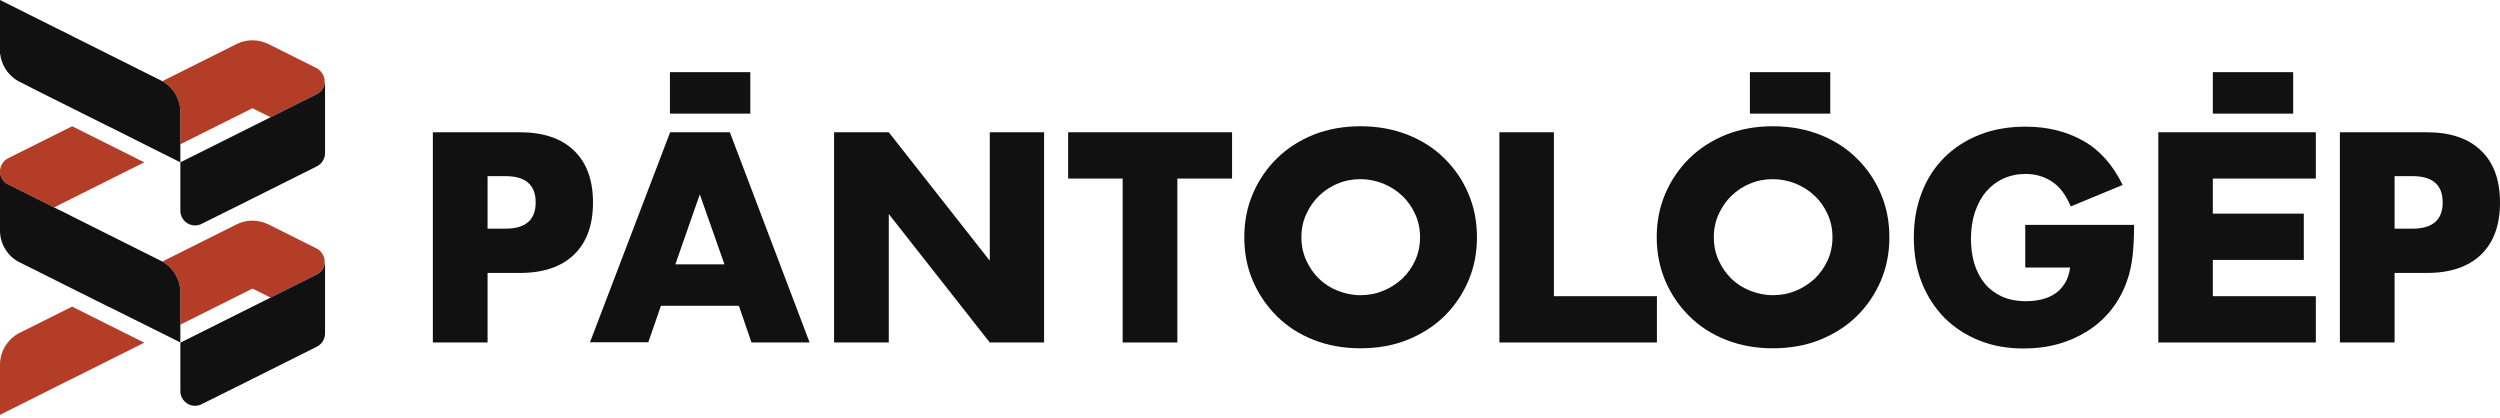 <svg width="904" height="151" viewBox="0 0 904 151" fill="none" xmlns="http://www.w3.org/2000/svg">
<g clip-path="url(#clip0_204_4386)">
<path d="M386.238 64.565V47.826H445.514V64.565H425.731V123.841H405.949V64.565H386.238Z" fill="#111111"/>
<path d="M176.307 123.841H156.524V47.826H187.974C196.525 47.826 203.047 50.072 207.612 54.493C212.177 58.913 214.424 65.145 214.424 73.261C214.424 81.304 212.177 87.609 207.612 92.029C203.047 96.449 196.525 98.696 187.974 98.696H176.307V123.841ZM176.307 82.681H182.829C190.076 82.681 193.699 79.493 193.699 73.188C193.699 66.884 190.076 63.696 182.829 63.696H176.307V82.681Z" fill="#111111"/>
<path d="M267.178 110.58H238.989L234.424 123.768H213.337L242.323 47.826H263.917L292.758 123.841H271.744L267.178 110.58ZM261.961 95.58L253.048 70.29L244.207 95.58H261.961Z" fill="#111111"/>
<path d="M301.599 123.841V47.826H321.382L357.904 94.275V47.826H377.542V123.841H357.904L321.382 77.391V123.841H301.599Z" fill="#111111"/>
<path d="M449.935 85.797C449.935 80.145 450.949 74.928 453.051 70C455.152 65.145 458.051 60.87 461.747 57.246C465.442 53.623 469.863 50.797 475.008 48.696C480.153 46.667 485.805 45.652 491.964 45.652C498.052 45.652 503.704 46.667 508.921 48.696C514.066 50.725 518.559 53.551 522.255 57.246C525.951 60.87 528.922 65.145 530.951 70C533.052 74.855 534.067 80.145 534.067 85.797C534.067 91.449 533.052 96.667 530.951 101.594C528.849 106.449 525.951 110.725 522.255 114.348C518.559 117.971 514.066 120.797 508.921 122.899C503.776 124.928 498.124 125.942 491.964 125.942C485.805 125.942 480.153 124.928 475.008 122.899C469.863 120.87 465.442 118.043 461.747 114.348C458.051 110.725 455.152 106.449 453.051 101.594C450.949 96.739 449.935 91.449 449.935 85.797ZM470.587 85.797C470.587 88.841 471.167 91.594 472.326 94.13C473.486 96.667 475.008 98.913 476.964 100.797C478.921 102.681 481.167 104.13 483.776 105.145C486.385 106.159 489.066 106.739 491.964 106.739C494.863 106.739 497.617 106.232 500.153 105.145C502.762 104.13 505.008 102.609 507.037 100.797C508.994 98.913 510.588 96.667 511.747 94.13C512.907 91.594 513.487 88.768 513.487 85.797C513.487 82.754 512.907 80 511.747 77.464C510.588 74.928 509.066 72.681 507.037 70.797C505.081 68.913 502.762 67.464 500.153 66.377C497.544 65.362 494.791 64.783 491.964 64.783C489.066 64.783 486.312 65.29 483.776 66.377C481.167 67.391 478.921 68.913 476.964 70.797C475.008 72.681 473.486 74.928 472.326 77.464C471.167 80 470.587 82.754 470.587 85.797Z" fill="#111111"/>
<path d="M561.893 47.826V107.101H599.14V123.841H542.183V47.826H561.893Z" fill="#111111"/>
<path d="M599.068 85.797C599.068 80.145 600.082 74.928 602.184 70C604.285 65.145 607.184 60.87 610.879 57.246C614.575 53.623 618.995 50.797 624.14 48.696C629.285 46.667 634.938 45.652 641.097 45.652C647.184 45.652 652.837 46.667 658.054 48.696C663.199 50.725 667.692 53.551 671.388 57.246C675.083 60.87 678.054 65.145 680.083 70C682.185 74.855 683.199 80.145 683.199 85.797C683.199 91.449 682.185 96.667 680.083 101.594C677.982 106.449 675.083 110.725 671.388 114.348C667.692 117.971 663.199 120.797 658.054 122.899C652.909 124.928 647.257 125.942 641.097 125.942C634.938 125.942 629.285 124.928 624.14 122.899C618.995 120.87 614.575 118.043 610.879 114.348C607.184 110.725 604.285 106.449 602.184 101.594C600.155 96.739 599.068 91.449 599.068 85.797ZM619.72 85.797C619.72 88.841 620.3 91.594 621.459 94.13C622.619 96.667 624.14 98.913 626.097 100.797C628.054 102.681 630.3 104.13 632.909 105.145C635.517 106.159 638.199 106.739 641.097 106.739C643.996 106.739 646.75 106.232 649.286 105.145C651.895 104.13 654.141 102.609 656.17 100.797C658.127 98.913 659.721 96.667 660.88 94.13C662.04 91.594 662.619 88.768 662.619 85.797C662.619 82.754 662.04 80 660.88 77.464C659.721 74.928 658.199 72.681 656.17 70.797C654.213 68.913 651.895 67.464 649.286 66.377C646.677 65.362 643.923 64.783 641.097 64.783C638.199 64.783 635.445 65.29 632.909 66.377C630.3 67.391 628.054 68.913 626.097 70.797C624.14 72.681 622.619 74.928 621.459 77.464C620.3 80 619.72 82.754 619.72 85.797Z" fill="#111111"/>
<path d="M732.475 81.304H771.679C771.679 85.362 771.534 88.986 771.172 92.319C770.809 95.58 770.157 98.696 769.143 101.522C767.766 105.507 765.809 108.986 763.418 112.029C761.027 115.073 758.128 117.609 754.867 119.71C751.606 121.739 748.055 123.333 744.142 124.42C740.229 125.507 736.171 126.015 731.823 126.015C725.881 126.015 720.519 125.072 715.663 123.116C710.808 121.159 706.605 118.406 703.127 114.928C699.649 111.377 696.895 107.174 694.939 102.246C692.982 97.319 692.04 91.884 692.04 85.87C692.04 79.928 692.982 74.565 694.939 69.565C696.823 64.638 699.576 60.435 703.127 56.884C706.678 53.406 710.881 50.652 715.881 48.696C720.881 46.739 726.388 45.797 732.475 45.797C740.374 45.797 747.331 47.536 753.345 50.942C759.36 54.348 764.07 59.71 767.548 66.884L748.78 74.638C747.041 70.507 744.794 67.464 741.968 65.652C739.215 63.841 736.026 62.899 732.475 62.899C729.504 62.899 726.823 63.478 724.432 64.565C722.04 65.652 719.939 67.246 718.2 69.275C716.461 71.304 715.156 73.768 714.142 76.667C713.2 79.565 712.692 82.754 712.692 86.377C712.692 89.638 713.127 92.609 713.924 95.362C714.794 98.116 716.026 100.507 717.693 102.536C719.359 104.565 721.461 106.087 723.924 107.246C726.388 108.333 729.287 108.913 732.62 108.913C734.577 108.913 736.461 108.696 738.273 108.261C740.084 107.826 741.751 107.101 743.128 106.159C744.577 105.217 745.736 103.913 746.678 102.391C747.621 100.87 748.273 98.986 748.563 96.739H732.33V81.304H732.475Z" fill="#111111"/>
<path d="M837.405 64.565H800.158V77.246H833.057V93.986H800.158V107.101H837.405V123.841H780.447V47.826H837.405V64.565Z" fill="#111111"/>
<path d="M865.884 123.841H846.101V47.826H877.55C886.101 47.826 892.623 50.072 897.188 54.493C901.754 58.913 904 65.145 904 73.261C904 81.304 901.754 87.609 897.188 92.029C892.623 96.449 886.101 98.696 877.55 98.696H865.884V123.841ZM865.884 82.681H872.405C879.652 82.681 883.275 79.493 883.275 73.188C883.275 66.884 879.652 63.696 872.405 63.696H865.884V82.681Z" fill="#111111"/>
<path d="M271.309 26.087H242.25V41.087H271.309V26.087Z" fill="#111111"/>
<path d="M661.822 26.087H632.764V41.087H661.822V26.087Z" fill="#111111"/>
<path d="M829.216 26.087H800.158V41.087H829.216V26.087Z" fill="#111111"/>
<path d="M114.639 89.928L96.958 81.087C95.219 80.29 93.335 79.783 91.306 79.783C89.349 79.783 87.465 80.217 85.798 81.014L85.074 81.377L71.74 88.043L65.218 91.304L58.697 94.565C62.61 96.812 65.218 101.015 65.218 105.87V117.391L84.784 107.609L88.697 105.652L91.306 104.348L93.915 105.652L97.828 107.609L104.349 104.348L114.639 99.203C116.306 98.333 117.393 96.594 117.393 94.565C117.393 93.551 117.103 92.536 116.524 91.739C116.089 91.014 115.437 90.362 114.639 89.928Z" fill="#B33D26"/>
<path d="M65.218 40.652V45.652V52.174L84.784 42.391L88.697 40.435L91.306 39.13L93.915 40.435L97.828 42.391L104.349 39.13L114.639 33.986C116.306 33.116 117.393 31.377 117.393 29.348C117.393 28.333 117.103 27.319 116.524 26.522C116.016 25.797 115.364 25.145 114.639 24.71L110.871 22.826L96.958 15.87C95.219 15.072 93.335 14.565 91.306 14.565C89.349 14.565 87.465 15 85.798 15.797L85.074 16.159L71.74 22.826L65.218 26.087L58.697 29.348C62.61 31.594 65.218 35.87 65.218 40.652Z" fill="#B33D26"/>
<path d="M39.131 52.174L26.087 45.652L13.044 52.174L6.522 55.435L2.754 57.319C1.957 57.754 1.304 58.333 0.87 59.13C0.29 59.928 0 60.942 0 61.956C0 63.986 1.087 65.725 2.754 66.594L10.435 70.435L13.044 71.739L19.566 75L22.029 73.768L26.087 71.739L32.609 68.478L39.131 65.217L52.175 58.696L45.653 55.435L39.131 52.174Z" fill="#B33D26"/>
<path d="M26.087 110.87L13.044 117.391L7.391 120.217C7.102 120.362 6.812 120.507 6.522 120.652C4.71 121.667 3.188 123.188 2.029 124.928C0.725 126.957 0 129.42 0 131.957V150L10.435 144.783L13.044 143.478L24.855 137.536L26.087 136.957L32.609 133.696L39.131 130.435L52.175 123.913L39.131 117.391L26.087 110.87Z" fill="#B33D26"/>
<path d="M114.639 99.203L104.349 104.348L97.828 107.609L91.306 110.87L71.74 120.652L65.218 123.913V130.435V141.449C65.218 144.348 67.61 146.739 70.508 146.739C71.45 146.739 72.248 146.522 73.045 146.087L84.856 140.217L91.378 136.957L97.9 133.696L114.712 125.29C115.509 124.855 116.161 124.275 116.668 123.478C117.176 122.681 117.538 121.667 117.538 120.652V117.391V110.87V97.826V94.565C117.393 96.594 116.306 98.333 114.639 99.203Z" fill="#111111"/>
<path d="M114.639 33.986L104.349 39.13L97.828 42.391L91.306 45.652L71.74 55.435L65.218 58.696V65.217V76.232C65.218 79.13 67.61 81.522 70.508 81.522C71.45 81.522 72.248 81.304 73.045 80.87L84.856 75L91.378 71.739L97.9 68.478L114.712 60.072C115.509 59.638 116.161 59.058 116.668 58.261C117.176 57.464 117.538 56.449 117.538 55.435V55.362V52.174V45.652V32.609V29.348C117.393 31.377 116.306 33.116 114.639 33.986Z" fill="#111111"/>
<path d="M65.218 105.87C65.218 101.014 62.61 96.812 58.697 94.565C58.407 94.42 58.117 94.275 57.827 94.13L52.175 91.304L39.131 84.783L26.087 78.261L24.855 77.609L19.566 75L13.044 71.739L10.435 70.435L2.754 66.594C1.087 65.725 0 63.986 0 61.956V65.217V78.261V83.261C0 83.768 0 84.275 0.072 84.783C0.072 84.855 0.072 84.855 0.072 84.855C0.29 86.812 1.015 88.696 2.029 90.29C3.333 92.319 5.145 93.986 7.391 95L13.044 97.826L26.087 104.348L32.609 107.609L39.131 110.87L40.363 111.449L54.783 118.623L58.697 120.58L65.218 123.841V117.319V105.87Z" fill="#111111"/>
<path d="M65.218 45.652V40.652C65.218 35.797 62.61 31.594 58.697 29.348C58.407 29.203 58.117 29.058 57.827 28.913L52.175 26.087L39.131 19.565L26.087 13.043L24.855 12.391L19.566 9.783L13.044 6.522L10.435 5.217L0 0V17.899V17.971V19.565L0.072 19.493C0.072 19.565 0.072 19.565 0.072 19.565C0.29 21.522 1.015 23.406 2.029 25C3.333 27.029 5.145 28.623 7.319 29.71H7.391L13.044 32.609L26.087 39.13L32.609 42.391L39.131 45.652L40.363 46.232L52.175 52.174L54.783 53.478L58.697 55.435L65.218 58.696V52.174V45.652Z" fill="#111111"/>
</g>
<defs>
<clipPath id="clip0_204_4386">
<rect width="904" height="150" fill="white" transform="translate(0 0.36)"/>
</clipPath>
</defs>
</svg>
